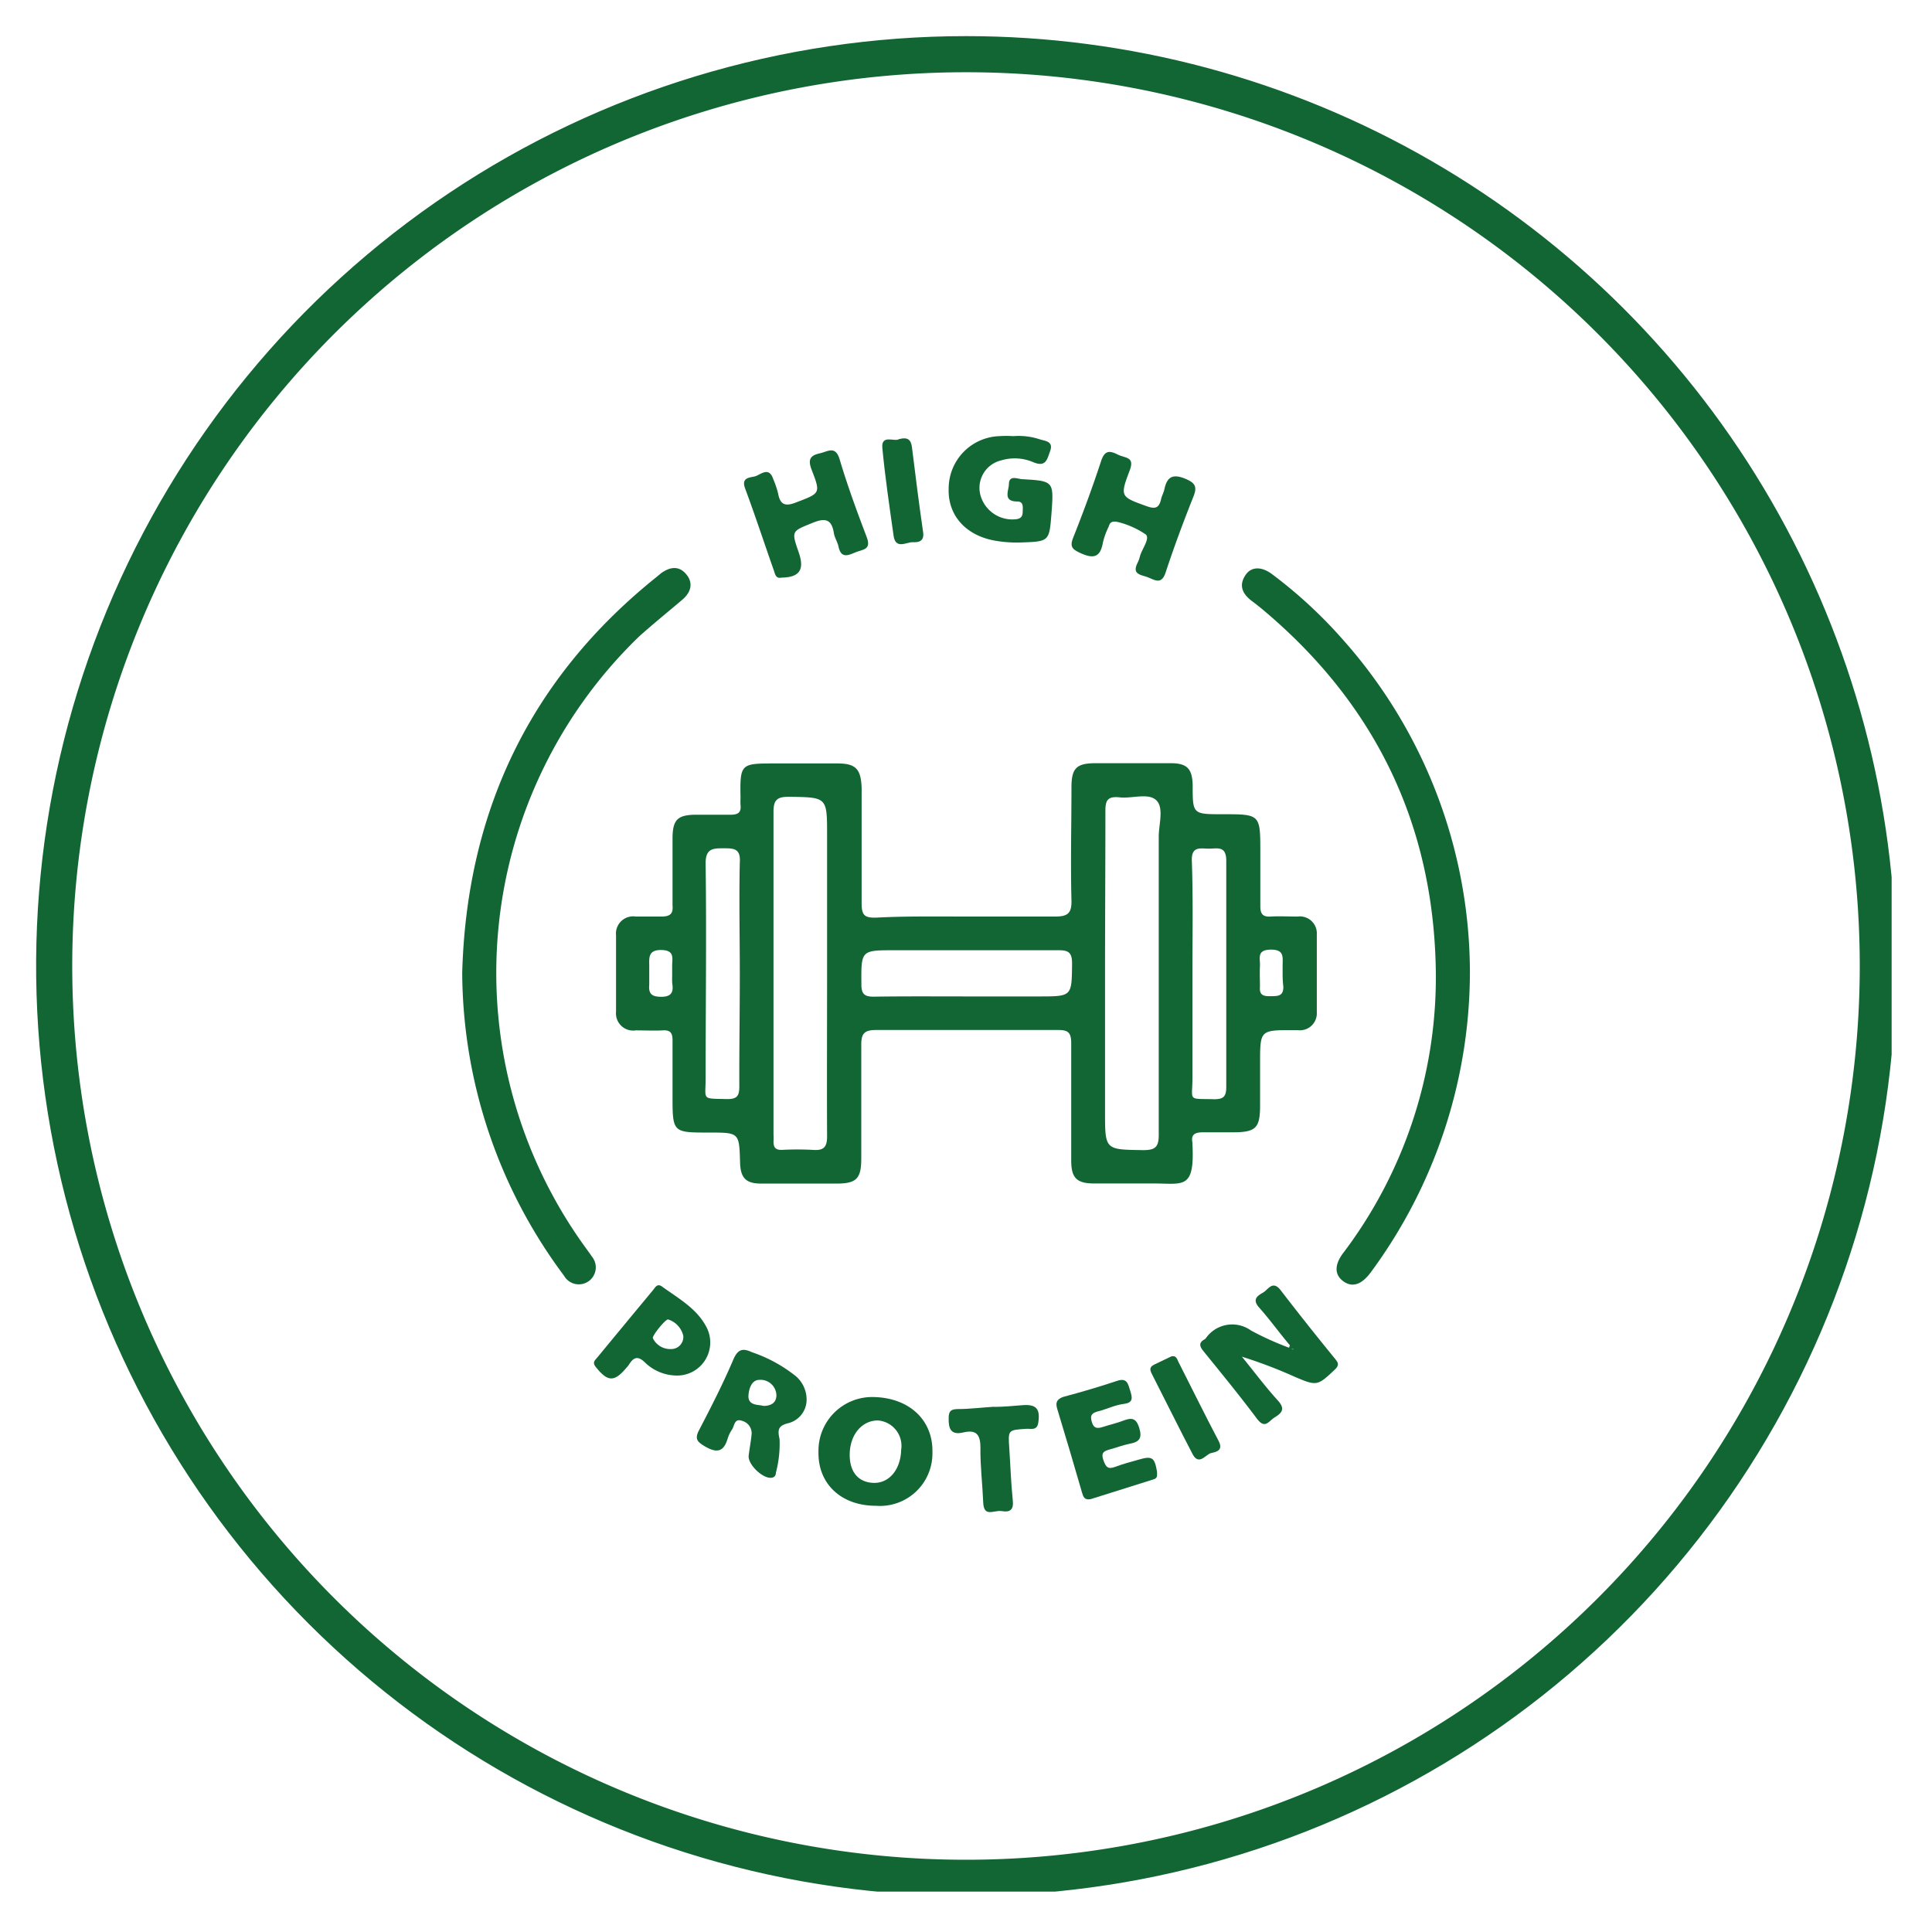 <svg viewBox="0 0 159.38 159.38" xmlns:xlink="http://www.w3.org/1999/xlink" xmlns="http://www.w3.org/2000/svg"><defs><style>.cls-1,.cls-4{fill:none;}.cls-2{clip-path:url(#clip-path);}.cls-3{clip-path:url(#clip-path-2);}.cls-4{stroke:#126634;stroke-miterlimit:3.98;stroke-width:5.96px;}.cls-5{fill:#126634;}</style><clipPath transform="translate(2.98 2.98)" id="clip-path"><rect height="153.07" width="153.07" class="cls-1"></rect></clipPath><clipPath transform="translate(2.98 2.98)" id="clip-path-2"><path d="M76.71,0a76.71,76.71,0,1,0,76.71,76.71A76.7,76.7,0,0,0,76.71,0Z" class="cls-1"></path></clipPath></defs><g data-name="Layer 2" id="Layer_2"><g data-name="Layer 1" id="Layer_1-2"><g class="cls-2"><g class="cls-3"><path transform="translate(2.98 2.98)" d="M76.71,0a76.71,76.71,0,1,0,76.71,76.71A76.7,76.7,0,0,0,76.71,0Z" class="cls-4"></path></g></g><path transform="translate(2.98 2.98)" d="M76.8,72.63c2.41,0,4.82,0,7.23,0,1,0,1.41-.2,1.38-1.32-.08-3.11,0-6.22,0-9.33,0-1.59.41-2,2-2q3.09,0,6.18,0c1.37,0,1.79.46,1.82,1.83,0,2.38,0,2.38,2.48,2.38,3.1,0,3.1,0,3.1,3.14,0,1.47,0,3,0,4.43,0,.65.19.91.86.87s1.48,0,2.22,0a1.4,1.4,0,0,1,1.58,1.48q0,3.21,0,6.42A1.4,1.4,0,0,1,104.05,82h-.35c-2.73,0-2.73,0-2.73,2.72v3.5c0,1.87-.35,2.21-2.27,2.21-.82,0-1.63,0-2.45,0-.65,0-1,.18-.86.85a.48.48,0,0,0,0,.12c.2,3.85-.8,3.23-3.33,3.25-1.59,0-3.19,0-4.78,0-1.44,0-1.89-.46-1.89-1.89,0-3.22,0-6.45,0-9.68,0-.9-.27-1.1-1.12-1.09-5,0-10,0-15,0-1,0-1.21.35-1.2,1.27,0,3.11,0,6.22,0,9.33,0,1.67-.4,2.07-2.06,2.07-2.06,0-4.12,0-6.19,0-1.29,0-1.72-.48-1.75-1.78C58,90.45,58,90.45,55.5,90.45c-3,0-3,0-3-3.08,0-1.51,0-3,0-4.55,0-.6-.19-.84-.81-.8s-1.48,0-2.21,0a1.42,1.42,0,0,1-1.64-1.54q0-3.15,0-6.3a1.42,1.42,0,0,1,1.63-1.55c.7,0,1.4,0,2.1,0s1-.2.93-.92c0-1.83,0-3.65,0-5.48,0-1.61.41-2,2-2,.94,0,1.87,0,2.8,0,.6,0,.88-.18.81-.8a5.61,5.61,0,0,1,0-.58C58.06,60,58.11,60,61,60H66.1c1.51,0,1.94.45,2,2,0,3.19,0,6.38,0,9.56,0,1,.28,1.18,1.19,1.16C71.74,72.59,74.27,72.63,76.8,72.63ZM65.25,77.45V65.91c0-3.15,0-3.11-3.14-3.16-1,0-1.29.26-1.28,1.29,0,8.86,0,17.71,0,26.57a5.61,5.61,0,0,1,0,.58c0,.5.18.7.68.69a24.29,24.29,0,0,1,2.56,0c.9.07,1.19-.22,1.18-1.16C65.23,86.3,65.25,81.87,65.25,77.45Zm22.93-.12V88.75c0,3.15,0,3.1,3.15,3.15,1,0,1.29-.26,1.28-1.29,0-8.19,0-16.39,0-24.58,0-1,.45-2.38-.21-3s-2-.12-3-.23-1.2.23-1.19,1.16C88.21,68.4,88.18,72.86,88.18,77.33ZM76.72,79.22h6c2.75,0,2.71,0,2.74-2.71,0-.88-.26-1.11-1.12-1.1-4.5,0-9,0-13.52,0-2.79,0-2.76,0-2.74,2.83,0,.77.25,1,1,1C71.59,79.2,74.16,79.22,76.72,79.22ZM58.05,77.39c0-3.08-.07-6.15,0-9.22C58.13,67,57.54,67,56.7,67s-1.48,0-1.47,1.25c.08,5.91,0,11.82,0,17.73,0,1.83-.37,1.65,1.78,1.71.84,0,1-.28,1-1.07C58,83.53,58.05,80.46,58.05,77.39Zm37.34,0c0,2.84,0,5.68,0,8.52,0,2-.44,1.73,1.79,1.79.75,0,1-.2,1-1,0-6.23,0-12.45,0-18.67,0-1.26-.73-1-1.43-1s-1.45-.24-1.41,1C95.45,71.14,95.39,74.25,95.39,77.36Zm-42.92,0v-.7c0-.61.23-1.28-.89-1.3s-1,.68-1,1.35c0,.5,0,1,0,1.51-.07.75.2,1,1,1s1-.37.91-1C52.45,77.93,52.47,77.66,52.47,77.39Zm50.36,0v-.7c0-.7.16-1.35-1-1.33s-.84.73-.87,1.33,0,1.16,0,1.74c-.07.75.37.78.93.77s1,0,1-.77A9,9,0,0,1,102.83,77.42Z" class="cls-5"></path><path transform="translate(2.98 2.98)" d="M35.15,77.27C35.52,64,40.72,53,51.18,44.62l.36-.3c.71-.52,1.46-.67,2.08.06s.41,1.5-.32,2.12c-1.18,1-2.41,2-3.53,3A38.57,38.57,0,0,0,45.3,99.91c.18.25.37.5.54.76a1.4,1.4,0,1,1-2.29,1.59,42.08,42.08,0,0,1-8.4-25Z" class="cls-5"></path><path transform="translate(2.98 2.98)" d="M118.28,77.12a41.77,41.77,0,0,1-8.2,24.89c-.75,1-1.51,1.24-2.24.71s-.76-1.35,0-2.35a37.69,37.69,0,0,0,7.62-23.65c-.28-12-5.17-21.84-14.4-29.52-.24-.19-.48-.39-.73-.57-.78-.58-1.17-1.28-.55-2.19.49-.71,1.36-.7,2.25,0a38.36,38.36,0,0,1,5.73,5.3A41.37,41.37,0,0,1,118.28,77.12Z" class="cls-5"></path><path transform="translate(2.98 2.98)" d="M103.43,108c-.85-1-1.66-2.13-2.56-3.14-.62-.71,0-1,.38-1.23s.75-1,1.39-.21c1.49,1.94,3,3.84,4.56,5.75.27.33.26.53-.08.85-1.4,1.32-1.47,1.35-3.22.61a39.29,39.29,0,0,0-4.43-1.69c1,1.22,1.93,2.48,3,3.65.59.67.28,1-.27,1.34s-.8,1-1.47.15c-1.42-1.9-2.92-3.73-4.41-5.57-.33-.4-.45-.71.07-1l.09-.07a2.65,2.65,0,0,1,3.74-.66,24.69,24.69,0,0,0,3.14,1.42Zm.21.34.07,0s0-.06-.06-.07,0,0-.07,0Z" class="cls-5"></path><path transform="translate(2.98 2.98)" d="M69.29,121.24c-2.9,0-4.8-1.83-4.75-4.44a4.43,4.43,0,0,1,4.58-4.53c2.93.07,4.88,1.92,4.82,4.55A4.33,4.33,0,0,1,69.29,121.24Zm2.07-4.61a2.1,2.1,0,0,0-1.92-2.43c-1.27,0-2.26,1.1-2.32,2.68s.73,2.45,2,2.47S71.32,118.23,71.36,116.63Z" class="cls-5"></path><path transform="translate(2.98 2.98)" d="M80.61,33a5.54,5.54,0,0,1,2.18.26c.47.15,1.17.16.85,1-.24.67-.35,1.33-1.4.88A3.88,3.88,0,0,0,79.61,35a2.33,2.33,0,0,0-1.67,3,2.73,2.73,0,0,0,3,1.84c.43-.1.44-.37.45-.68s.07-.77-.45-.77c-1.2,0-.71-.88-.69-1.42,0-.78.69-.45,1.08-.42,2.63.15,2.63.16,2.43,2.84-.18,2.28-.18,2.3-2.46,2.38a10.44,10.44,0,0,1-2.09-.13c-2.46-.39-4-2.06-3.93-4.29A4.33,4.33,0,0,1,79.45,33,9,9,0,0,1,80.61,33Z" class="cls-5"></path><path transform="translate(2.98 2.98)" d="M61.49,44.67c-.45.1-.52-.25-.61-.53-.8-2.27-1.55-4.56-2.39-6.82-.34-.91.36-.89.8-1s1.15-.86,1.51.2a7.84,7.84,0,0,1,.41,1.21c.18,1,.65,1.07,1.53.72,1.92-.74,2-.71,1.25-2.64-.31-.8-.22-1.2.65-1.39.68-.15,1.31-.68,1.66.54.64,2.15,1.42,4.27,2.22,6.37.37,1-.23,1-.83,1.22s-1.27.66-1.5-.45c-.08-.37-.32-.72-.38-1.1-.18-1.16-.72-1.27-1.75-.85-1.74.71-1.77.64-1.15,2.44C63.4,44,63,44.65,61.49,44.67Z" class="cls-5"></path><path transform="translate(2.98 2.98)" d="M89.31,40.1c-.71-.18-.75.16-.84.39A5.91,5.91,0,0,0,88,41.8c-.22,1.24-.81,1.32-1.86.84-.67-.31-.88-.52-.59-1.26.83-2.09,1.61-4.2,2.31-6.34.29-.87.69-.86,1.35-.53s1.44.17,1,1.33c-.82,2.16-.75,2.16,1.41,2.94.64.23,1,.19,1.17-.53.06-.31.23-.58.29-.89.22-1,.68-1.27,1.71-.85.88.36,1,.7.66,1.53-.82,2.06-1.59,4.13-2.28,6.23-.34,1-.88.6-1.44.38s-1.36-.22-.87-1.19a2.58,2.58,0,0,0,.2-.55c.17-.62.85-1.46.48-1.8A7.2,7.2,0,0,0,89.31,40.1Z" class="cls-5"></path><path transform="translate(2.98 2.98)" d="M63.56,112.42a2,2,0,0,1-1.49,2c-.87.21-.91.55-.74,1.32a9.35,9.35,0,0,1-.3,2.76c0,.19-.09.38-.32.42-.71.15-2-1.07-1.93-1.81.07-.58.18-1.15.24-1.73a1.06,1.06,0,0,0-.79-1.15c-.65-.23-.61.43-.83.73a2.73,2.73,0,0,0-.35.73c-.32,1.09-.87,1.23-1.86.66-.65-.39-.89-.61-.49-1.37,1-1.92,2-3.88,2.84-5.86.37-.82.78-.89,1.51-.55a11.93,11.93,0,0,1,3.65,2A2.55,2.55,0,0,1,63.56,112.42ZM60,113c.65,0,1.06-.27,1.07-.87a1.31,1.31,0,0,0-1.39-1.28c-.72,0-.9.87-.92,1.36C58.77,113,59.6,112.88,60,113Z" class="cls-5"></path><path transform="translate(2.98 2.98)" d="M87,120.69c-.52.1-.61-.19-.71-.51q-1-3.47-2.05-6.92c-.15-.48-.09-.79.48-1,1.5-.4,3-.84,4.47-1.33.81-.27.89.26,1.06.8s.3,1-.49,1.1-1.41.43-2.12.61c-.51.13-.73.3-.55.89s.51.54,1,.38,1.06-.29,1.56-.48c.66-.25,1.08-.3,1.35.58s0,1.17-.82,1.32c-.54.11-1.05.31-1.57.45s-.78.27-.57.88.39.79,1,.56,1.26-.4,1.89-.58c1.15-.34,1.34-.19,1.54,1,0,.32.06.51-.29.62Z" class="cls-5"></path><path transform="translate(2.98 2.98)" d="M52.7,110.49a3.79,3.79,0,0,1-2.47-1.07c-.59-.58-.95-.43-1.32.17a1.86,1.86,0,0,1-.22.27c-1,1.19-1.54,1.16-2.52-.07-.31-.38-.07-.55.12-.78q2.3-2.79,4.6-5.56c.18-.22.34-.58.74-.3,1.37,1,2.91,1.82,3.71,3.43A2.73,2.73,0,0,1,52.7,110.49Zm.69-3.26a1.85,1.85,0,0,0-1.25-1.36c-.19-.07-1.36,1.36-1.26,1.55a1.59,1.59,0,0,0,1.5.89A1,1,0,0,0,53.39,107.23Z" class="cls-5"></path><path transform="translate(2.98 2.98)" d="M79.05,113.08c.77,0,1.55-.08,2.32-.14,1.15-.09,1.48.31,1.3,1.46-.11.67-.62.46-1,.49-1.5.1-1.49.09-1.39,1.59s.14,2.88.29,4.31c.09.79-.24,1-.9.89s-1.49.56-1.54-.72c-.06-1.51-.25-3-.23-4.54,0-1.12-.4-1.47-1.42-1.23s-1.22-.31-1.2-1.19c0-.58.2-.73.74-.74,1,0,2-.13,3-.19Z" class="cls-5"></path><path transform="translate(2.98 2.98)" d="M71.17,33.25c.77-.21,1,.08,1.08.65.29,2.34.58,4.68.92,7,.12.78-.36.87-.86.85s-1.4.62-1.57-.51c-.34-2.41-.7-4.82-.93-7.25C69.69,32.82,70.83,33.49,71.17,33.25Z" class="cls-5"></path><path transform="translate(2.98 2.98)" d="M93.66,108.91c.4-.09.46.23.57.45,1.11,2.18,2.18,4.37,3.32,6.53.41.79-.2.91-.62,1s-1,1.08-1.52.1c-1.15-2.2-2.24-4.42-3.37-6.63-.17-.33-.2-.57.18-.76Z" class="cls-5"></path><path transform="translate(2.98 2.98)" d="M103.64,108.32l-.06-.07s0,0,.07,0,0,0,.06.07Z" class="cls-5"></path></g></g></svg>